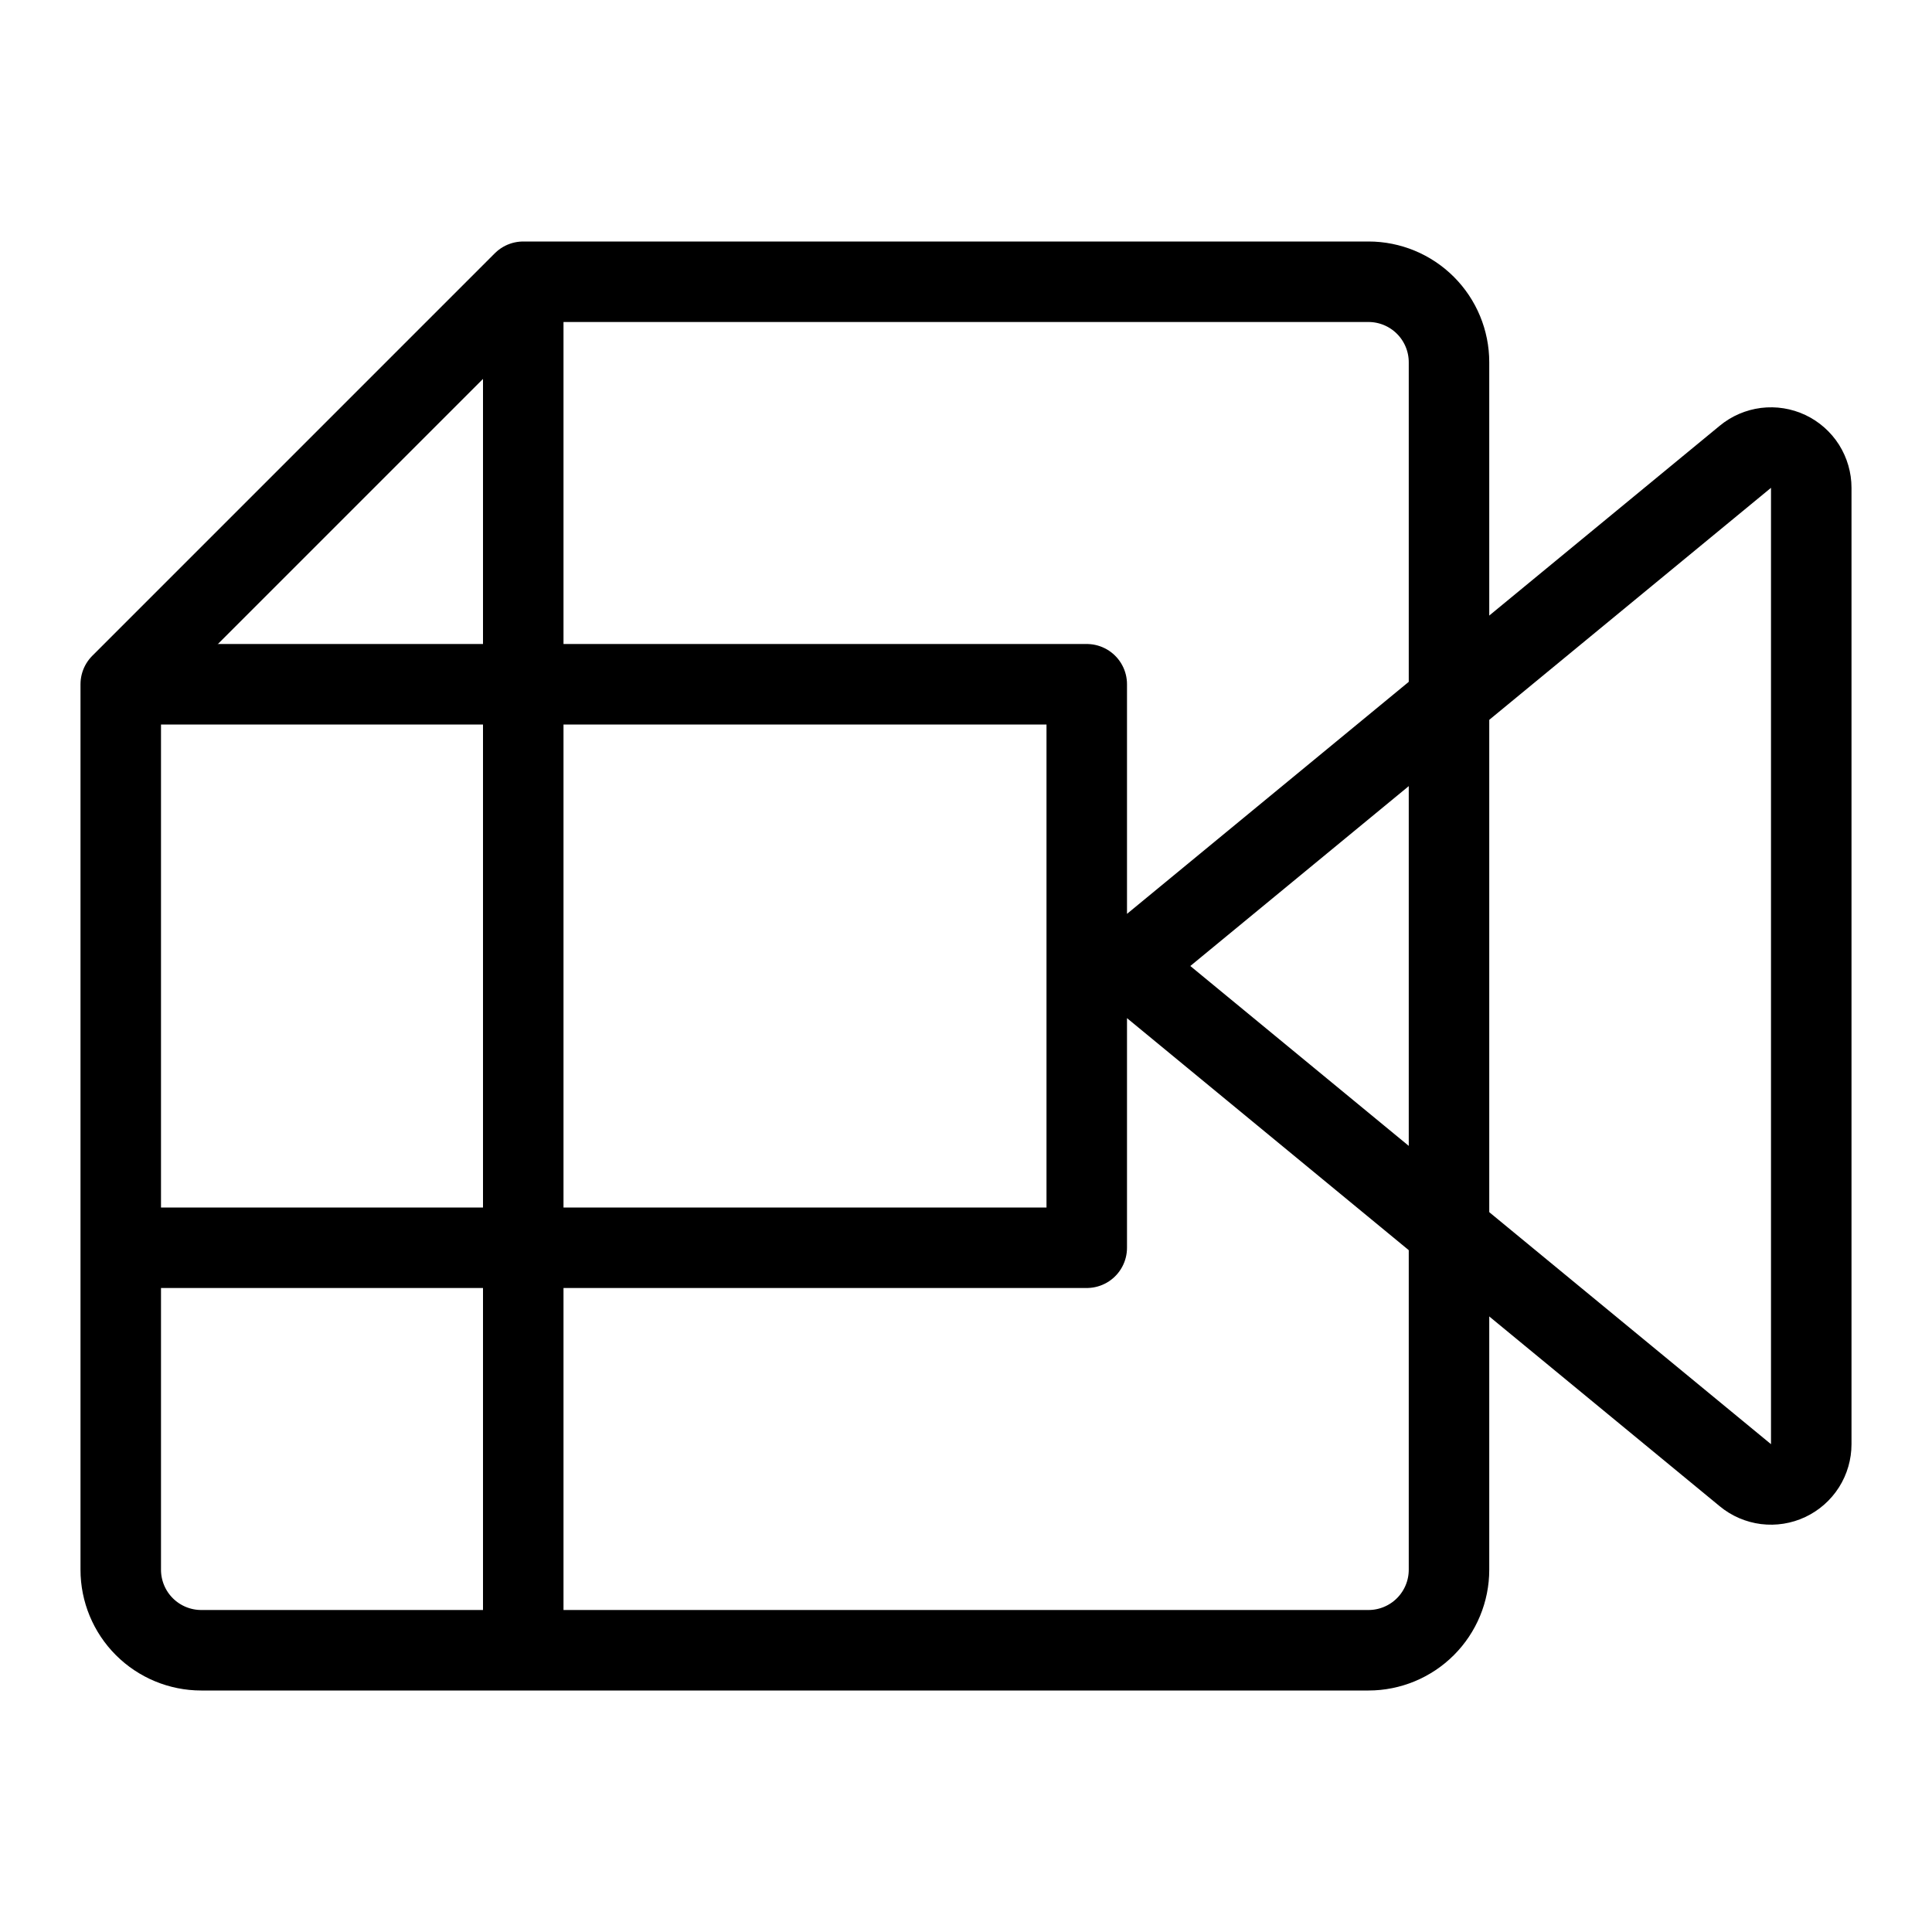 <svg width="48" height="48" viewBox="0 0 48 48" fill="none" xmlns="http://www.w3.org/2000/svg">
<path d="M3 17L13 7H34C34.53 7 35.039 7.211 35.414 7.586C35.789 7.961 36 8.47 36 9V39C36 39.53 35.789 40.039 35.414 40.414C35.039 40.789 34.53 41 34 41H5C4.47 41 3.961 40.789 3.586 40.414C3.211 40.039 3 39.53 3 39V17Z" stroke="black" stroke-width="2" stroke-linejoin="round"/>
<path d="M13 7V41M3 17H27V31H3M45 35.88V12.12C45 11.93 44.946 11.745 44.845 11.584C44.743 11.424 44.598 11.296 44.427 11.215C44.255 11.134 44.064 11.104 43.876 11.127C43.688 11.151 43.51 11.227 43.364 11.348L28 24L43.364 36.652C43.51 36.773 43.688 36.849 43.876 36.873C44.064 36.896 44.254 36.866 44.426 36.785C44.597 36.704 44.742 36.577 44.844 36.417C44.946 36.257 45 36.069 45 35.88Z" stroke="black" stroke-width="2" stroke-linejoin="round"/>
</svg>
